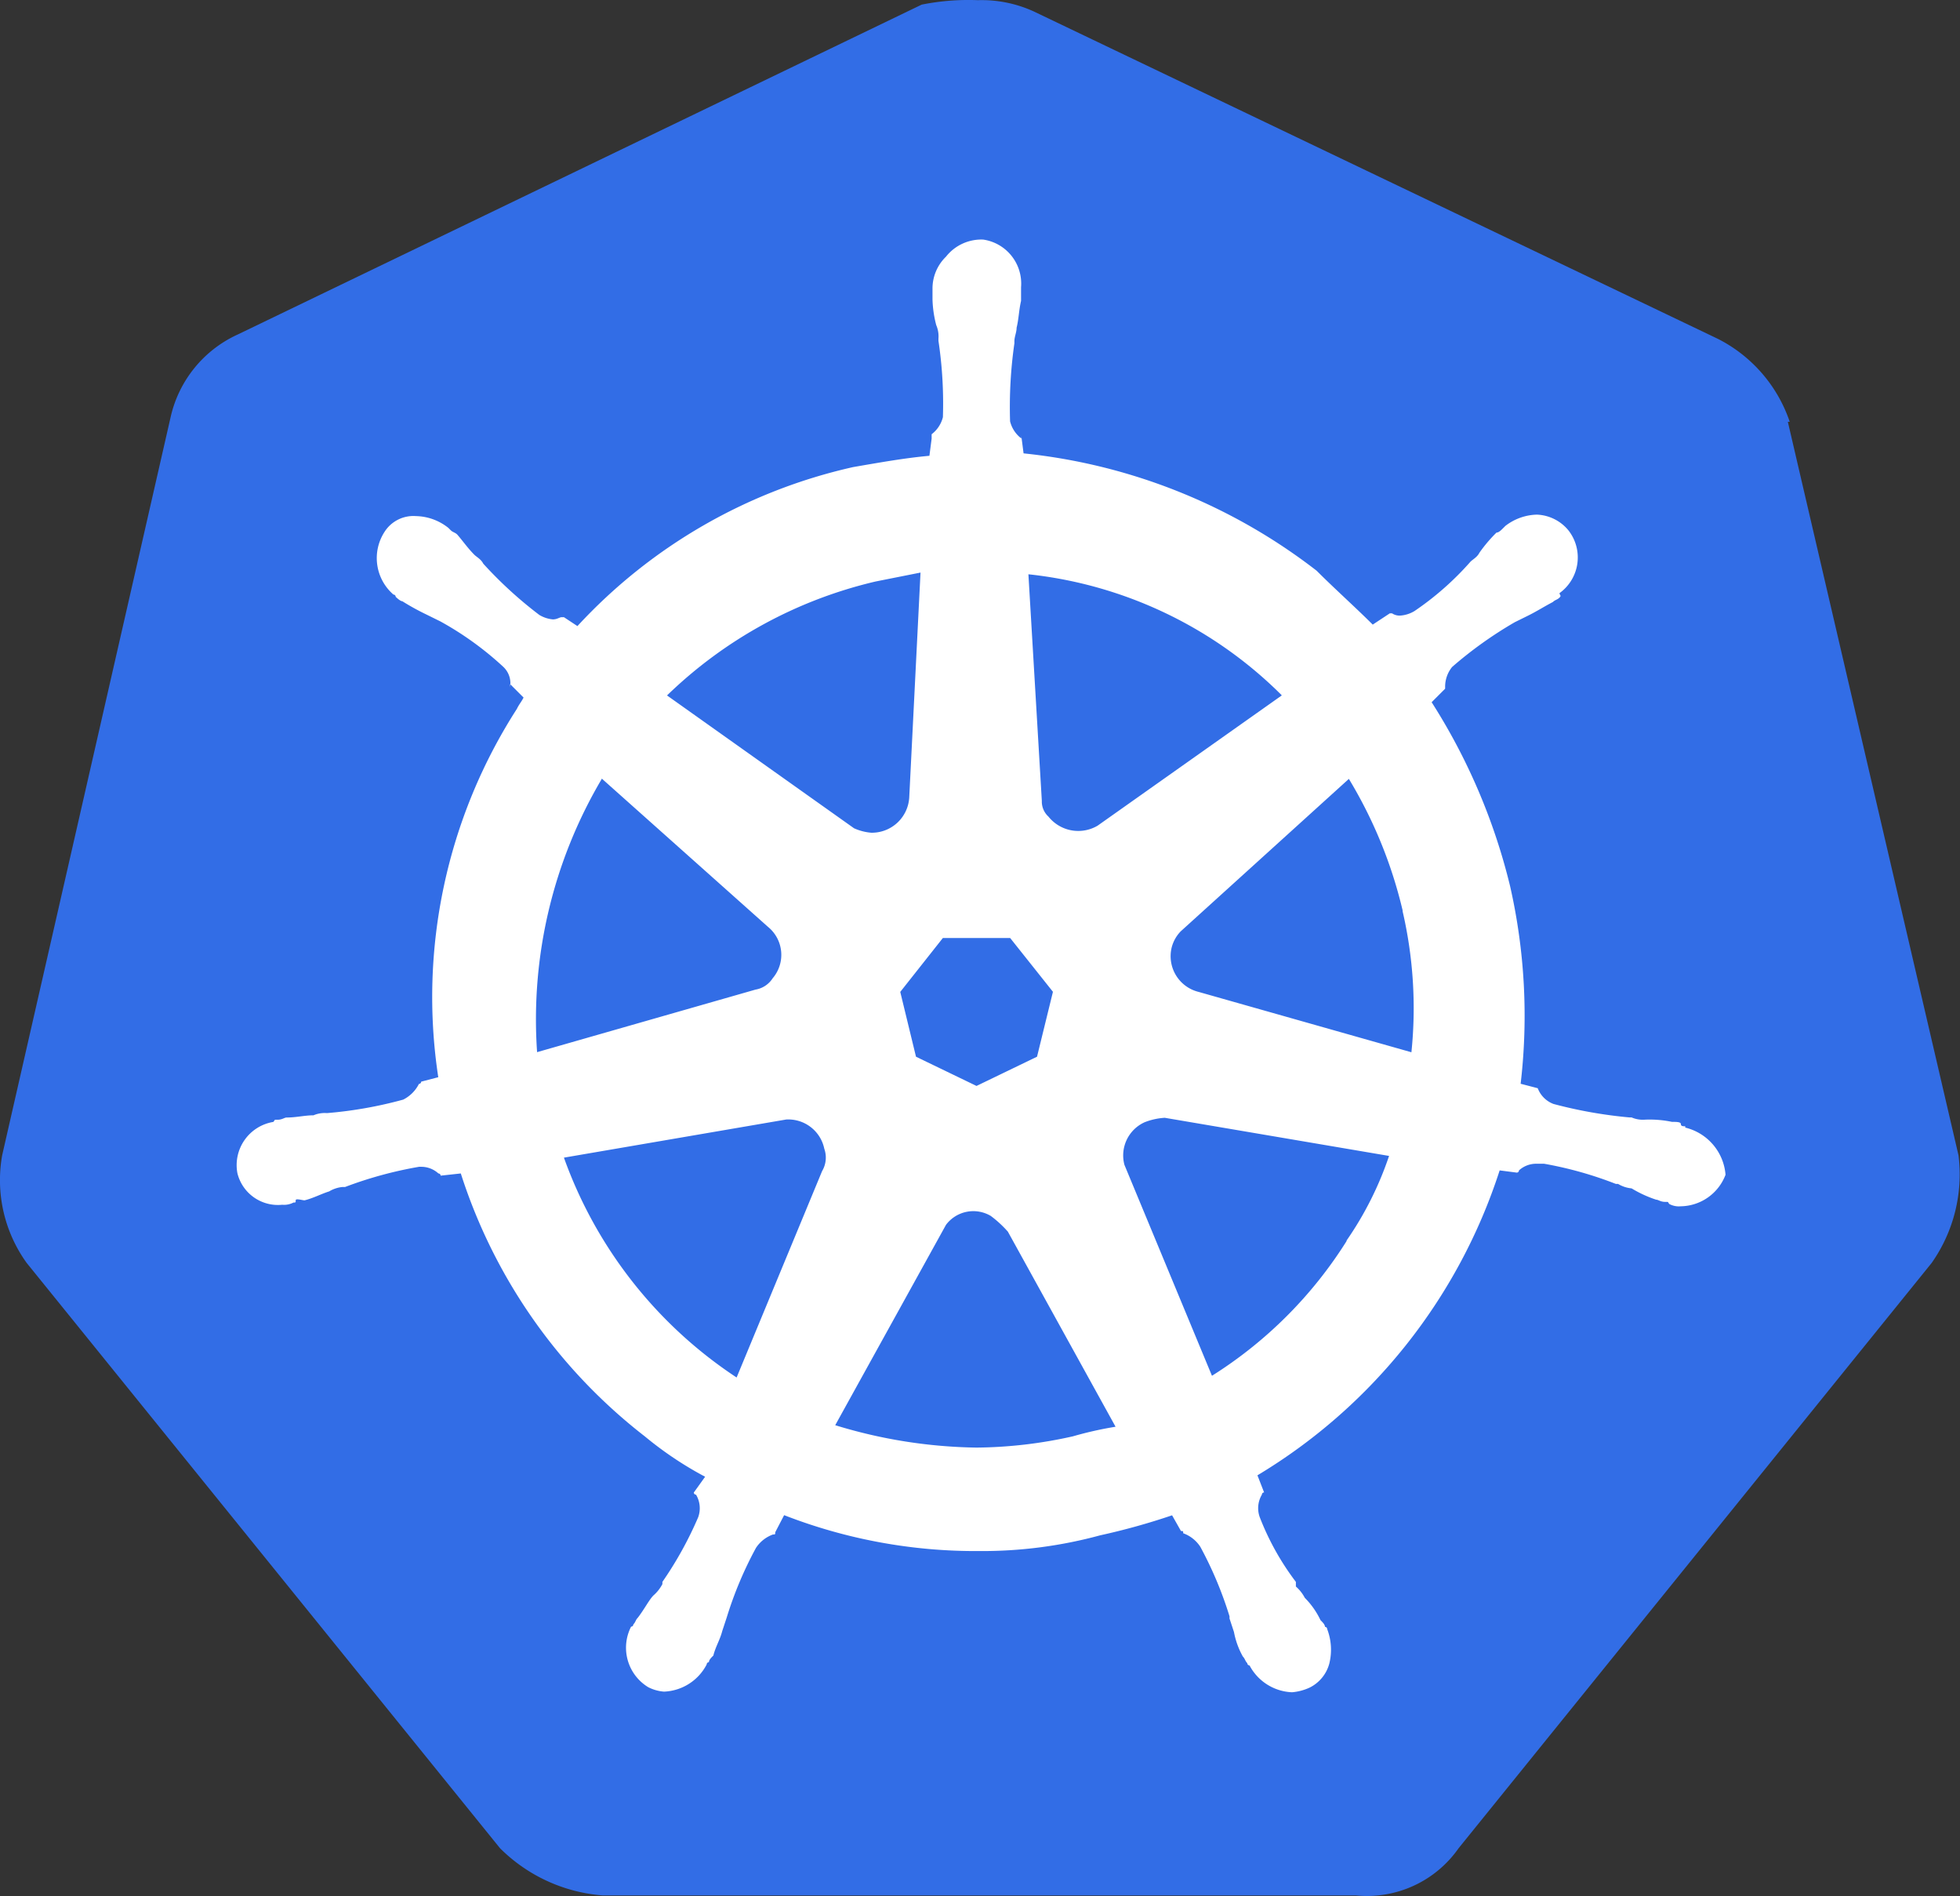 <svg xmlns="http://www.w3.org/2000/svg" width="55.933" height="54.101" viewBox="0 0 55.933 54.101">
  <rect x="0" y="0" width="55.933" height="54.101" fill="#333333" stroke="none"/>
  <g id="Group_105504" data-name="Group 105504" transform="translate(-5892.662 -9060)">
    <path id="path10349" d="M85.736,12.024a4.142,4.142,0,0,0-2.049-2.366L64.164.316a3.581,3.581,0,0,0-1.6-.322,6.756,6.756,0,0,0-1.6.127L41.451,9.531A3.415,3.415,0,0,0,39.529,11.9L34.724,32.952a4.039,4.039,0,0,0,.7,3.073l13.508,16.7a4.659,4.659,0,0,0,2.927,1.346h21.5a3.19,3.19,0,0,0,2.927-1.346l13.5-16.7a4.39,4.39,0,0,0,.766-3.073L85.682,12.024Z" transform="translate(5858 9060.011)" fill="#326de6"/>
    <path id="path10351" d="M89.846,39.3h0c-.063,0-.127,0-.127-.063s-.127-.063-.254-.063a3.117,3.117,0,0,0-.766-.063.81.81,0,0,1-.385-.063H88.26a12.933,12.933,0,0,1-2.176-.385.771.771,0,0,1-.449-.449h0l-.488-.127a16.693,16.693,0,0,0-.3-5.634A17.337,17.337,0,0,0,82.607,27.2l.385-.385h0V26.75a.893.893,0,0,1,.2-.556,11.465,11.465,0,0,1,1.79-1.278h0l.385-.19c.254-.127.449-.254.7-.385.063-.063.127-.063.19-.127s0-.063,0-.127h0a1.254,1.254,0,0,0,.254-1.79,1.224,1.224,0,0,0-.9-.449,1.527,1.527,0,0,0-.9.322h0l-.063.063c-.063.063-.127.127-.19.127a4.142,4.142,0,0,0-.488.576c-.063.127-.19.19-.254.254h0a8.415,8.415,0,0,1-1.6,1.41.907.907,0,0,1-.385.127.385.385,0,0,1-.254-.063h-.063l-.488.322c-.488-.488-1.088-1.024-1.6-1.537A16.4,16.4,0,0,0,70.962,20.1l-.063-.488h0v.063a.878.878,0,0,1-.322-.488A12.785,12.785,0,0,1,70.7,16.96V16.9c0-.127.063-.254.063-.385.063-.254.063-.488.127-.766V15.36h0A1.268,1.268,0,0,0,69.811,14a1.283,1.283,0,0,0-1.063.488,1.263,1.263,0,0,0-.385.9h0v.322a3.21,3.21,0,0,0,.107.732.81.81,0,0,1,.063.385v.063a12.059,12.059,0,0,1,.127,2.176.878.878,0,0,1-.322.488v.127h0l-.063.488c-.7.063-1.41.19-2.176.322a15.254,15.254,0,0,0-7.869,4.537l-.385-.254h-.063c-.063,0-.127.063-.254.063a.907.907,0,0,1-.385-.127,11.8,11.8,0,0,1-1.6-1.463h0c-.063-.127-.19-.19-.254-.254-.19-.19-.322-.385-.488-.576-.063-.063-.127-.063-.19-.127l-.063-.063h0a1.527,1.527,0,0,0-.922-.337.976.976,0,0,0-.9.449,1.376,1.376,0,0,0,.254,1.79h0a.063.063,0,0,1,.063.063s.127.127.19.127a6.981,6.981,0,0,0,.7.385l.385.19h0a9.088,9.088,0,0,1,1.8,1.3.644.644,0,0,1,.19.576v-.088h0l.385.385c-.063.127-.127.19-.19.322A15.2,15.2,0,0,0,54.259,37.9l-.488.127h0a.063.063,0,0,1-.063.063,1.01,1.01,0,0,1-.449.449,11.889,11.889,0,0,1-2.176.385h0a.81.81,0,0,0-.385.063c-.254,0-.488.063-.766.063-.063,0-.127.063-.254.063s-.063,0-.127.063h0a1.249,1.249,0,0,0-1.024,1.463h0a1.19,1.19,0,0,0,1.278.9.576.576,0,0,0,.322-.063h0c.063,0,.063,0,.063-.063s.19,0,.254,0c.254-.063.488-.19.7-.254a.907.907,0,0,1,.385-.127H51.6a11.41,11.41,0,0,1,2.112-.576h.063a.727.727,0,0,1,.488.19.063.063,0,0,1,.063.063h0l.576-.063a15.449,15.449,0,0,0,5.249,7.5A10.152,10.152,0,0,0,61.874,49.3l-.322.449h0a.063.063,0,0,0,.063.063.756.756,0,0,1,.063.639A10.5,10.5,0,0,1,60.655,52.3v.063a1.122,1.122,0,0,1-.254.322c-.127.127-.254.385-.449.639-.063.063-.063.127-.127.19a.063.063,0,0,1-.063.063h0a1.317,1.317,0,0,0,.488,1.727,1.185,1.185,0,0,0,.449.127,1.434,1.434,0,0,0,1.22-.776h0a.063.063,0,0,1,.063-.063c0-.063.063-.127.127-.19.063-.254.19-.449.254-.7l.127-.385h0a10.83,10.83,0,0,1,.834-1.985.976.976,0,0,1,.488-.385c.063,0,.063,0,.063-.063h0l.254-.488a15.064,15.064,0,0,0,5.566,1.024,12.815,12.815,0,0,0,3.454-.449A19.121,19.121,0,0,0,75.2,50.4l.254.449h0c.063,0,.063,0,.063.063a.976.976,0,0,1,.488.385,10.83,10.83,0,0,1,.834,1.985v.063l.127.385a2.292,2.292,0,0,0,.254.7c.063.063.063.127.127.19a.063.063,0,0,0,.063.063h0a1.434,1.434,0,0,0,1.215.766,1.507,1.507,0,0,0,.488-.127,1.073,1.073,0,0,0,.576-.7,1.649,1.649,0,0,0-.063-.976h0a.063.063,0,0,0-.063-.063c0-.063-.063-.127-.127-.19a2.3,2.3,0,0,0-.449-.639,1.122,1.122,0,0,0-.254-.322V52.3A7.561,7.561,0,0,1,77.7,50.449a.756.756,0,0,1,.063-.639.063.063,0,0,1,.063-.063h0l-.19-.488a15.82,15.82,0,0,0,6.912-8.7l.488.063h0a.063.063,0,0,0,.063-.063.727.727,0,0,1,.488-.19h.229a10.761,10.761,0,0,1,2.049.576h.063a.907.907,0,0,0,.385.127,3.415,3.415,0,0,0,.7.322c.063,0,.127.063.254.063s.063,0,.127.063h0a.576.576,0,0,0,.322.063,1.39,1.39,0,0,0,1.278-.9,1.507,1.507,0,0,0-1.151-1.346Zm-18.5-1.985-1.727.834-1.727-.834-.449-1.849,1.215-1.537h1.922L71.8,35.463Zm10.43-4.161a12.255,12.255,0,0,1,.254,4.034l-6.073-1.722h0a1.049,1.049,0,0,1-.766-1.278,1.029,1.029,0,0,1,.254-.449l4.8-4.351a13.02,13.02,0,0,1,1.537,3.766Zm-3.454-6.142-5.249,3.712a1.088,1.088,0,0,1-1.4-.259.58.58,0,0,1-.19-.449L71.1,23.55A12.044,12.044,0,0,1,78.328,27ZM66.743,23.755l1.278-.254L67.7,29.9h0a1.068,1.068,0,0,1-1.088,1.024,1.507,1.507,0,0,1-.488-.127l-5.337-3.79A12.708,12.708,0,0,1,66.743,23.755ZM58.937,29.39l4.737,4.225h0a1.029,1.029,0,0,1,.127,1.463.722.722,0,0,1-.488.322l-6.234,1.785a13.474,13.474,0,0,1,1.854-7.81ZM57.845,40.195l6.342-1.088a1.049,1.049,0,0,1,1.088.834.756.756,0,0,1-.063.639h0l-2.439,5.888A12.591,12.591,0,0,1,57.845,40.195Zm14.527,7.951a12.952,12.952,0,0,1-2.751.322,14.342,14.342,0,0,1-4.034-.639l3.161-5.717a.976.976,0,0,1,1.278-.254,3.205,3.205,0,0,1,.488.449h0l3.073,5.566a10.4,10.4,0,0,0-1.215.273Zm7.805-5.566a12.22,12.22,0,0,1-3.839,3.839L73.84,40.4a1.039,1.039,0,0,1,.576-1.215,1.868,1.868,0,0,1,.576-.127l6.4,1.088a9.61,9.61,0,0,1-1.21,2.41Z" transform="translate(5850.91 9052.836)" fill="#fff"/>
  </g>
</svg>
